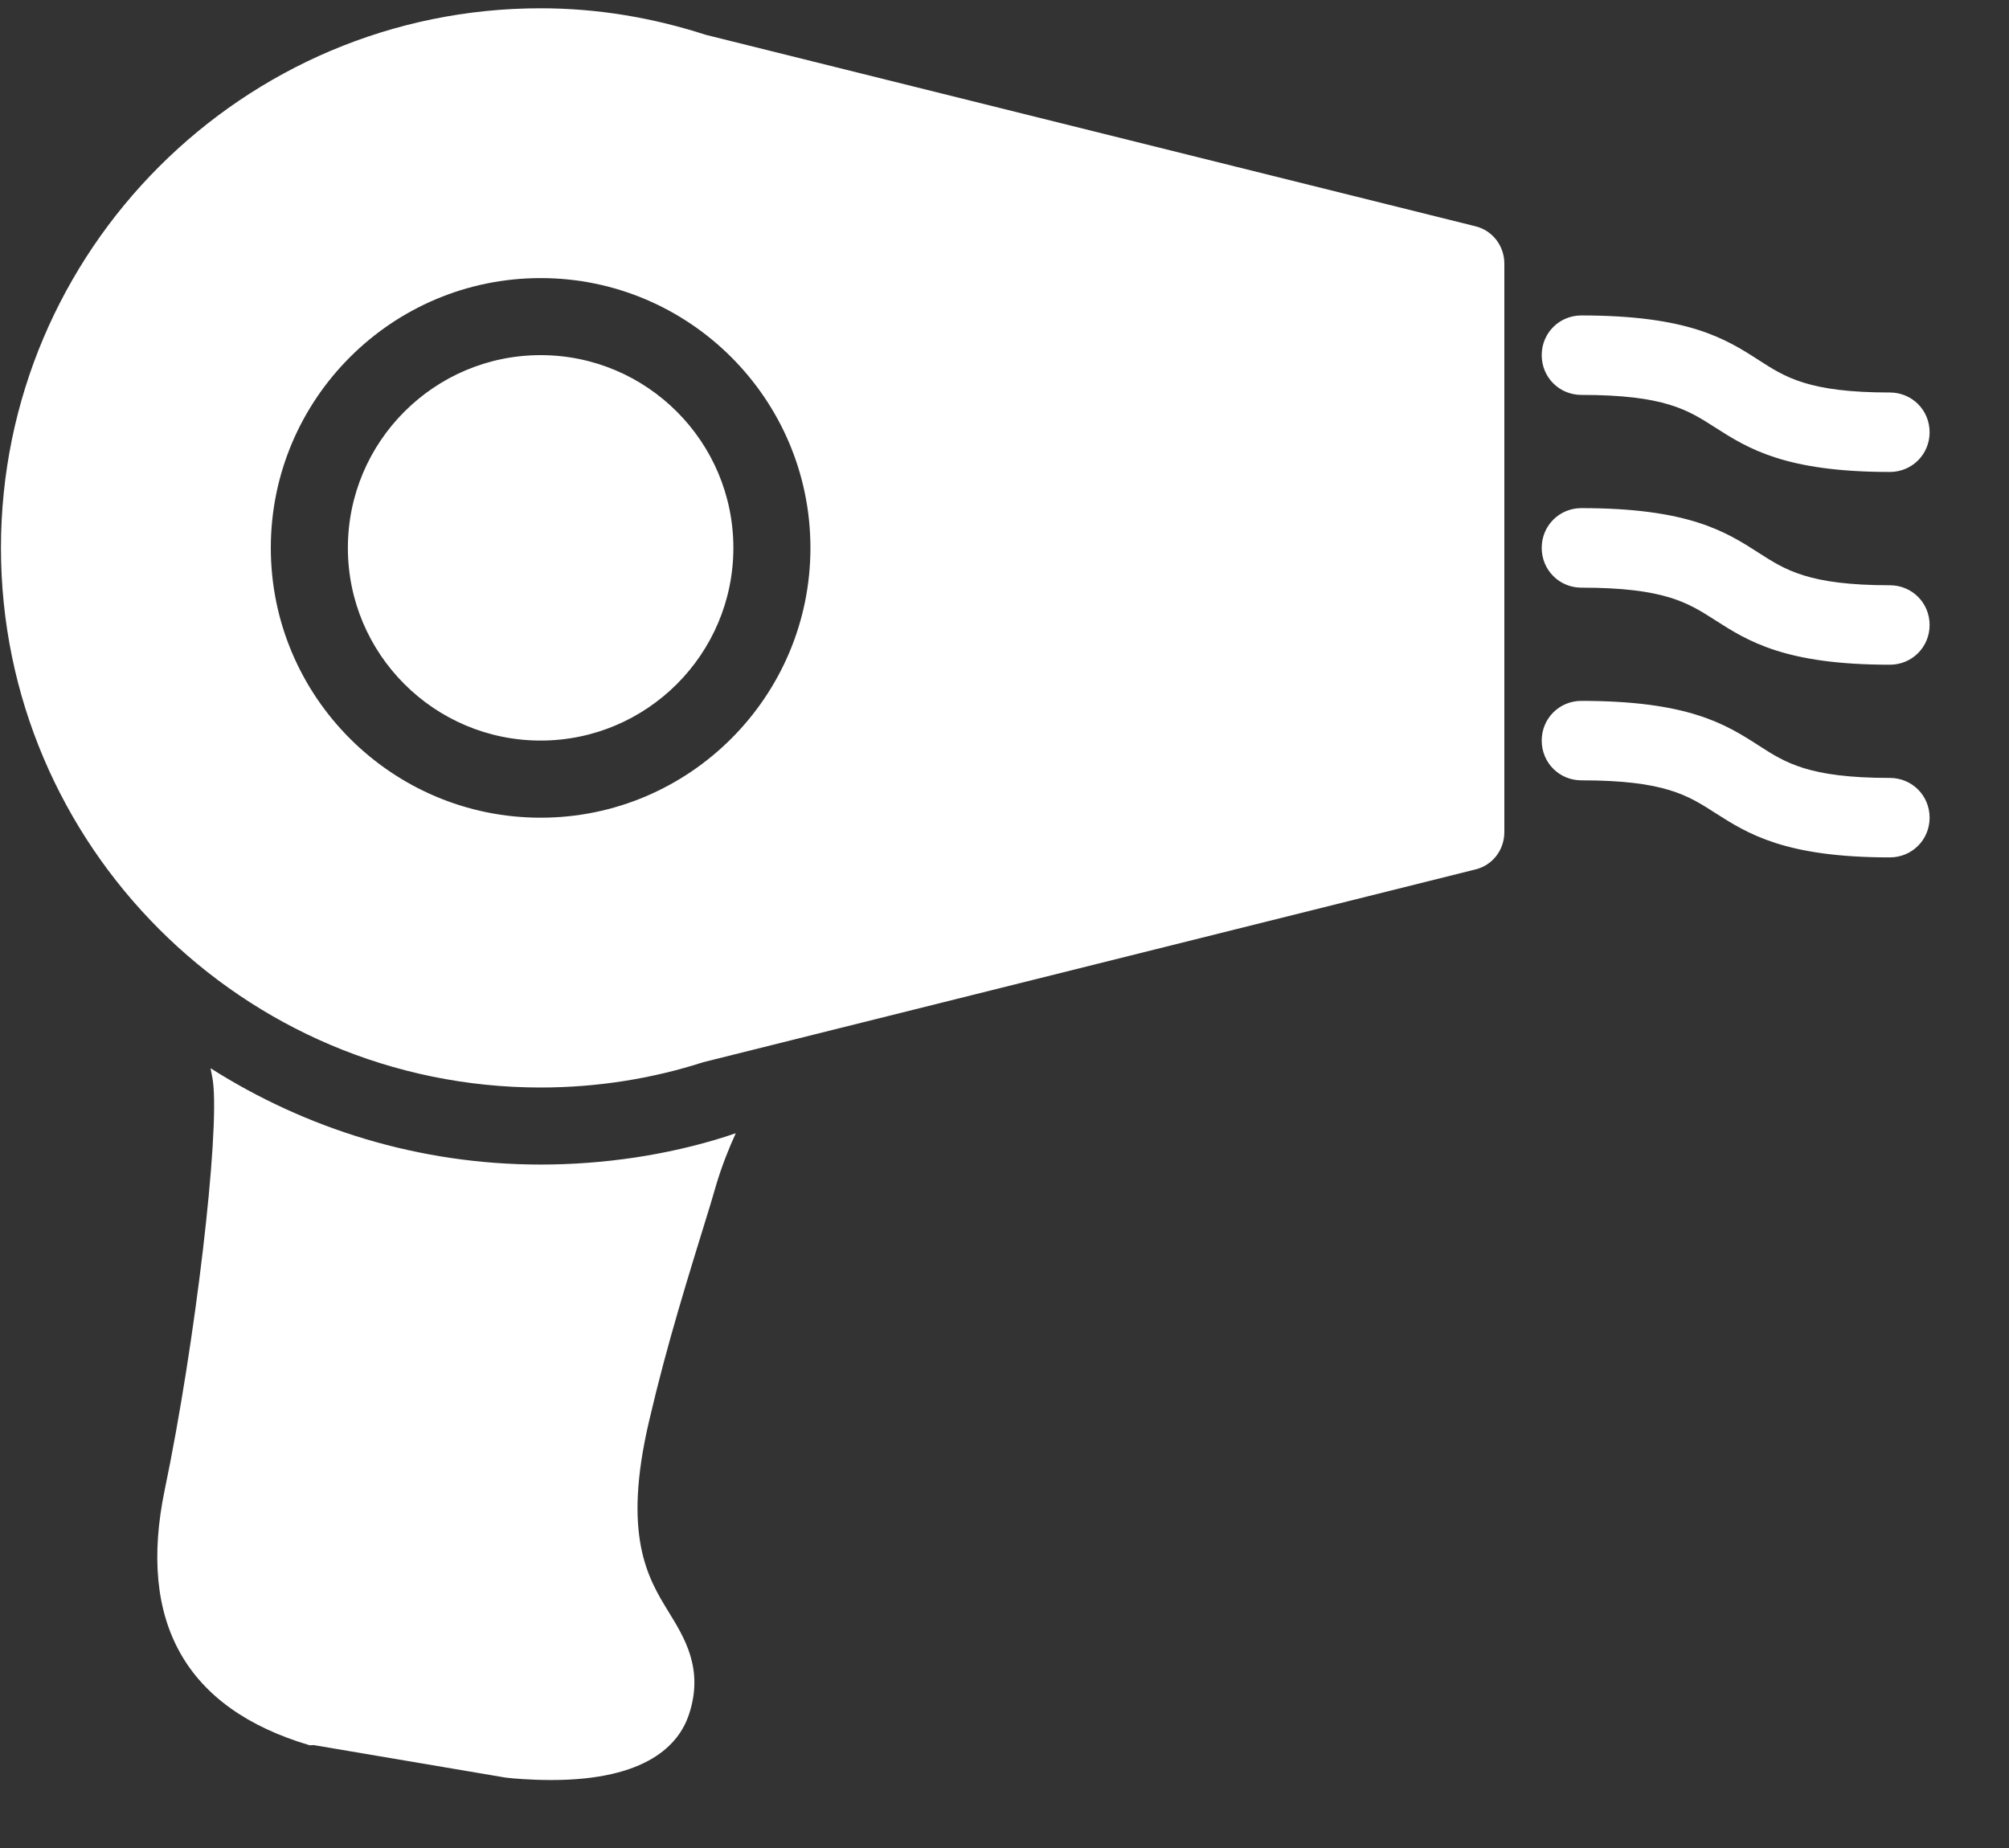 <svg width="25" height="23" viewBox="0 0 25 23" fill="none" xmlns="http://www.w3.org/2000/svg">
<rect x="0" y="0" width="25" height="23" fill="#333333" stroke="none"/>
<path d="M6.728 0.103C3.025 0.103 0.012 3.116 0.012 6.819C0.012 10.521 3.025 13.535 6.728 13.535C7.425 13.535 8.114 13.426 8.751 13.22L18.36 10.821C18.574 10.769 18.72 10.578 18.72 10.357V3.281C18.72 3.06 18.574 2.869 18.36 2.816L8.781 0.433C8.114 0.217 7.425 0.103 6.728 0.103ZM6.728 3.461C8.579 3.461 10.085 4.967 10.085 6.819C10.085 8.67 8.579 10.177 6.728 10.177C4.876 10.177 3.37 8.67 3.37 6.819C3.37 4.967 4.876 3.461 6.728 3.461ZM19.679 3.926C19.404 3.926 19.185 4.145 19.185 4.42C19.185 4.696 19.404 4.915 19.679 4.915C20.718 4.915 21.006 5.104 21.343 5.32C21.75 5.58 22.213 5.874 23.517 5.874C23.793 5.874 24.012 5.655 24.012 5.38C24.012 5.104 23.793 4.885 23.517 4.885C22.505 4.885 22.215 4.694 21.883 4.48C21.473 4.216 21.01 3.926 19.679 3.926ZM6.728 4.42C5.405 4.42 4.329 5.496 4.329 6.819C4.329 8.142 5.405 9.217 6.728 9.217C8.05 9.217 9.126 8.142 9.126 6.819C9.126 5.496 8.05 4.42 6.728 4.42ZM19.679 6.324C19.404 6.324 19.185 6.543 19.185 6.819C19.185 7.094 19.404 7.314 19.679 7.314C20.718 7.314 21.006 7.503 21.343 7.718C21.75 7.979 22.213 8.273 23.517 8.273C23.793 8.273 24.012 8.054 24.012 7.778C24.012 7.503 23.793 7.284 23.517 7.284C22.505 7.284 22.215 7.092 21.883 6.879C21.473 6.615 21.01 6.324 19.679 6.324ZM19.679 8.723C19.404 8.723 19.185 8.942 19.185 9.217C19.185 9.493 19.404 9.712 19.679 9.712C20.718 9.712 21.006 9.901 21.343 10.117C21.75 10.377 22.213 10.671 23.517 10.671C23.793 10.671 24.012 10.452 24.012 10.177C24.012 9.901 23.793 9.682 23.517 9.682C22.505 9.682 22.215 9.491 21.883 9.277C21.473 9.013 21.01 8.723 19.679 8.723ZM2.62 13.295C2.629 13.351 2.643 13.4 2.65 13.46C2.736 14.112 2.429 16.724 2.05 18.541C1.708 20.189 2.313 21.264 3.849 21.72C3.868 21.725 3.891 21.716 3.909 21.72L6.293 22.124C6.373 22.134 6.6 22.154 6.862 22.154C8.047 22.154 8.446 21.714 8.571 21.345C8.766 20.768 8.511 20.374 8.317 20.056C8.062 19.64 7.743 19.113 8.077 17.687C8.307 16.7 8.558 15.911 8.841 14.989L8.916 14.734C8.989 14.494 9.072 14.288 9.156 14.104L9.021 14.149C8.298 14.378 7.503 14.494 6.728 14.494C5.217 14.494 3.808 14.05 2.62 13.295Z" fill="white"/>
</svg>
